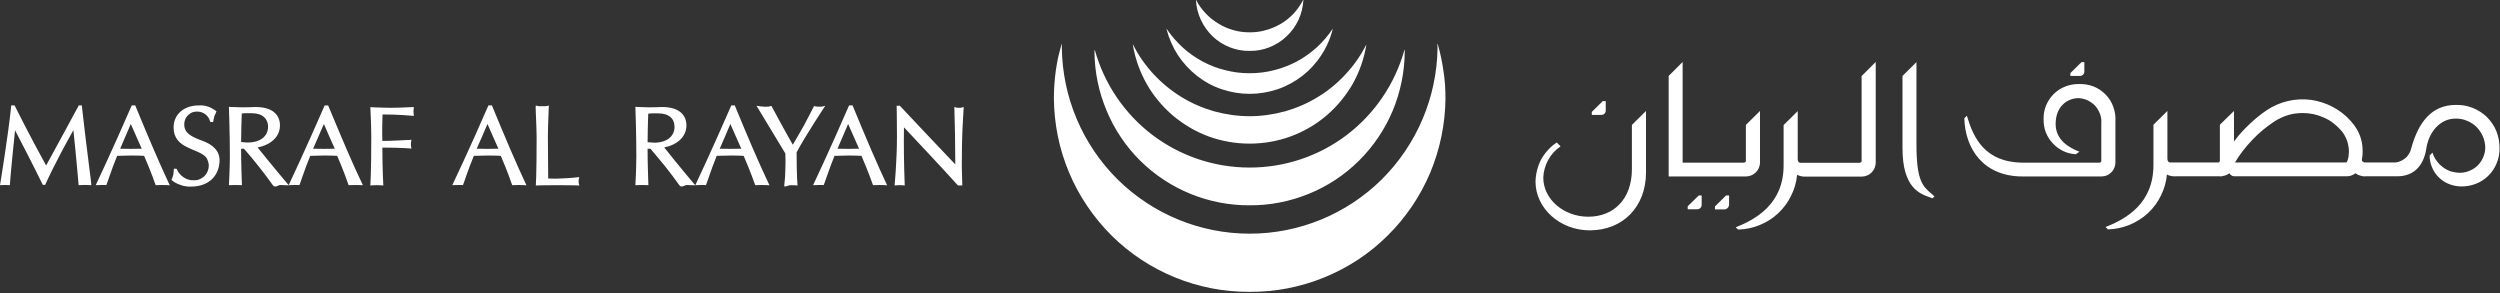 <svg version="1.2" xmlns="http://www.w3.org/2000/svg" viewBox="0 0 1577 185" width="1577" height="185">
	<rect x="0" y="0" width="1577" height="185" fill="#333333" stroke="none"/>
	<title>mqmqmq-svg</title>
	<style>
		.s0 { fill: #ffffff } 
	</style>
	<path id="Path_31" fill-rule="evenodd" class="s0" d="m788.3 32.1c-4.3 0.1-8.6-0.7-12.6-2.3-4-1.6-7.7-3.9-10.8-6.9-3.1-3-5.6-6.5-7.4-10.4-1.8-3.9-2.9-8.1-3.1-12.4l0.1-0.1c1.6 3.1 3.6 5.9 6 8.4 2.4 2.6 5.1 4.7 8.1 6.5 2.9 1.8 6.1 3.2 9.4 4.1 3.4 1 6.8 1.4 10.3 1.4 3.4 0 6.9-0.4 10.2-1.4 3.4-0.9 6.5-2.3 9.5-4 3-1.8 5.7-4 8.1-6.5 2.3-2.6 4.3-5.4 5.9-8.5h0.2v0.1c-0.3 4.3-1.3 8.5-3.1 12.4-1.8 3.9-4.3 7.4-7.5 10.4-3.1 3-6.8 5.3-10.8 6.9-4 1.6-8.2 2.4-12.5 2.3zm0 27.1c-6 0-12-1-17.6-2.9-5.7-1.9-11-4.8-15.7-8.5-4.7-3.7-8.8-8.2-12.1-13.2-3.2-5-5.6-10.6-7.1-16.4h0.1c2.9 4.3 6.3 8.2 10.1 11.7 3.8 3.5 8 6.4 12.6 8.9 4.5 2.4 9.3 4.3 14.4 5.5 5 1.3 10.1 1.9 15.3 1.9 5.1 0 10.3-0.6 15.3-1.9 5-1.2 9.8-3.1 14.4-5.5 4.5-2.4 8.7-5.4 12.6-8.9 3.8-3.5 7.2-7.4 10-11.7h0.1c-1.4 5.8-3.8 11.4-7.1 16.4-3.2 5-7.3 9.5-12 13.2-4.8 3.7-10.1 6.6-15.7 8.5-5.7 1.9-11.7 2.9-17.6 2.9zm0 31.4c-8.8 0-17.5-1.5-25.8-4.5-8.2-3-15.8-7.5-22.5-13.1-6.7-5.7-12.4-12.5-16.7-20.1-4.3-7.7-7.3-16-8.7-24.7l0.1-0.1c3.4 6.8 7.8 13.1 12.9 18.6 5.2 5.6 11 10.4 17.5 14.4 6.5 4 13.4 7 20.7 9.1 7.3 2 14.9 3.1 22.5 3.1 7.6 0 15.1-1.1 22.4-3.1 7.3-2.1 14.3-5.1 20.7-9.1 6.5-3.9 12.4-8.8 17.5-14.4 5.2-5.5 9.5-11.8 13-18.6v0.1c-1.4 8.7-4.3 17-8.6 24.7-4.4 7.6-10 14.4-16.7 20.1-6.7 5.7-14.4 10.1-22.6 13.1-8.2 3-17 4.5-25.7 4.5zm0 38.9c-12.8 0.1-25.5-2.4-37.3-7.2-11.8-4.8-22.6-11.9-31.7-20.9-9.1-9-16.3-19.7-21.2-31.5-5-11.8-7.6-24.4-7.7-37.2l0.1-1.2v-0.1l0.1 0.1c5.9 21.3 18.7 40.2 36.3 53.6 17.7 13.4 39.2 20.6 61.4 20.6 22.1 0 43.7-7.2 61.3-20.6 17.6-13.4 30.4-32.3 36.3-53.6l0.1-0.1 0.1 0.1v1.2c-0.1 12.8-2.7 25.4-7.6 37.2-5 11.8-12.2 22.5-21.3 31.5-9.1 9-19.8 16.1-31.7 20.9-11.8 4.8-24.4 7.3-37.2 7.2zm0 54.6c-16.2 0.1-32.1-3-47.1-9.1-14.9-6.1-28.5-15-40-26.4-11.4-11.4-20.6-24.9-26.8-39.7-6.3-14.9-9.5-30.9-9.6-47q0-4.4 0.3-8.7 0.3-4.3 0.9-8.6 0.6-4.3 1.5-8.5 1-4.2 2.2-8.4h0.1v2.5c0.4 31.2 13 61 35.2 83 22.2 21.9 52.1 34.2 83.3 34.2 31.2 0 61.1-12.3 83.3-34.2 22.1-22 34.8-51.8 35.2-83q0-1.2-0.1-2.5h0.1 0.1q1.2 4.2 2.1 8.4 0.9 4.2 1.5 8.5 0.7 4.3 1 8.6 0.3 4.3 0.3 8.7c-0.1 16.1-3.4 32.1-9.6 47-6.3 14.9-15.4 28.4-26.9 39.7-11.4 11.4-25 20.3-40 26.4-14.9 6.1-30.9 9.2-47 9.1zm-730.7-67.3q-0.5 0-1 0-0.5-0.1-1-0.1-0.5 0-1 0-0.5-0.1-1 0-0.5-0.1-1 0-0.5 0-1 0-0.5 0-1 0.1-0.5 0-1 0c0 0-1.4-16.7-3.3-34.7-12.3 21.8-17.8 34.5-17.8 34.5h-1.5c0 0-6.3-13-17.5-34.4-2.8 26.6-3.3 34.6-3.3 34.6 0 0-1.4-0.1-2.9-0.1-1.5 0-3.3 0.1-3.3 0.1 0 0 5.3-31.9 7.1-50.3h2.1c0 0 9.6 19.3 19.9 37.9 4.4-7.9 20.6-37.9 20.6-37.9h1.9c3 27.2 6.3 50.4 6 50.3zm49.5 0.1c-1-0.1-2.4-0.2-4.8-0.2-2.3 0-4.1 0.1-4.1 0.1 0 0-3.2-9.2-7.3-18.5-4.5-0.3-12.2-0.2-17 0-3.7 8.8-6.6 18.5-6.9 18.5q-0.4 0-0.7-0.1-0.4 0-0.8 0-0.4 0-0.7 0-0.4-0.1-0.8 0c-1.8 0-3.6 0.1-3.6 0.1 0 0 10.7-22.6 22.7-50.3h2.2c8.8 21.3 14.6 35 21.8 50.4zm-24.6-23c0 0 6.1-0.1 6.9-0.1-0.6-1.4-5.9-13.4-6.9-15.6-0.9 2.2-6.1 14.2-6.7 15.6 1.1 0 6.7 0.1 6.7 0.1zm146.4 22.9c-1.1 0-2.4-0.1-4.8-0.1-2.4 0-4.2 0.1-4.2 0.1 0 0-3.1-9.2-7.2-18.5-4.5-0.3-12.2-0.2-17 0-3.7 8.8-6.6 18.5-6.9 18.5q-0.4 0-0.8-0.1-0.3 0-0.7 0-0.4 0-0.8 0-0.4 0-0.8 0c-1.4 0-3 0.1-3.5 0.1l0.1 0.1c0 0-3.8-0.2-5.4-0.2-1.6 0-3.3 2.1-4.8 0.1q-2.1-3-4.3-5.9-2.2-2.9-4.5-5.8-2.3-2.9-4.6-5.7-2.4-2.8-4.8-5.6h-1.8c-0.1 6.3 0.5 23 0.5 23 0 0-1.8-0.1-4.1-0.1-2.2 0-4.1 0.1-4.1 0.1 0 0 0.6-10.6 0.6-18.5 0-14.1-0.6-30.9-0.6-30.9 0 0 5.9 0.3 8.8 0.3 2.8 0 8-0.2 8-0.2 11.2 0 15.4 5.3 15.4 11.6 0 7-5.5 12.2-14.1 13.9 9.1 11.4 19.6 23.8 19.6 23.8 0.3-0.7 10.9-23.1 22.7-50.3h2.2c8.9 21.3 14.6 35 21.9 50.3zm-17.7-23c-0.7-1.4-6-13.4-6.9-15.6-1 2.2-6.1 14.2-6.8 15.6 1.2 0 6.7 0.1 6.7 0.1 0 0 6.2-0.1 7-0.1zm120.9 23.1c-1.1-0.1-2.4-0.2-4.8-0.2-2.4 0-4.2 0.1-4.2 0.1 0 0-3.1-9.2-7.2-18.5-4.5-0.3-12.2-0.2-17 0-3.7 8.8-6.7 18.5-6.9 18.5q-0.4 0-0.8-0.1-0.4 0-0.7 0-0.4 0-0.8 0-0.4 0-0.8 0c-1.8 0-3.6 0.1-3.6 0.1 0 0 10.8-22.6 22.8-50.3h2.2c8.8 21.3 14.6 35 21.8 50.4zm-17.7-23.1c-0.6-1.4-6-13.4-6.9-15.6-0.9 2.2-6.1 14.2-6.8 15.6 1.2 0 6.7 0.1 6.7 0.1 0 0 6.2-0.1 7-0.1zm171 23.1c-1.1-0.1-2.4-0.2-4.9-0.2-2.3 0-4.1 0.1-4.1 0.1 0 0-3.2-9.2-7.3-18.5-4.4-0.3-12.2-0.2-17 0-3.6 8.8-6.6 18.5-6.8 18.5q-0.4 0-0.8-0.1-0.4 0-0.8 0-0.4 0-0.7 0-0.4-0.1-0.8 0c-1.8 0-3.6 0.1-3.6 0.1 0 0 10.7-22.6 22.7-50.3h2.2c8.8 21.3 14.6 35 21.9 50.4zm-17.8-23.1c-0.6-1.4-5.9-13.4-6.9-15.6-0.9 2.2-6 14.2-6.7 15.6 1.1 0 6.7 0.1 6.7 0.1 0 0 6.1-0.1 6.9-0.1zm92 23.1c-1-0.1-2.4-0.2-4.8-0.2-2.4 0-4.1 0.1-4.1 0.1 0 0-3.2-9.2-7.3-18.5-4.5-0.3-12.2-0.2-17 0-3.6 8.8-6.6 18.5-6.9 18.5q-0.4 0-0.7-0.1-0.4 0-0.8 0-0.4 0-0.7 0-0.4 0-0.8 0c-1.8 0-3.6 0.1-3.6 0.1 0 0 10.7-22.6 22.7-50.3h2.2c8.8 21.3 14.6 35 21.8 50.4zm-17.7-23.1c-0.6-1.4-5.9-13.4-6.9-15.6-0.9 2.2-6.1 14.2-6.7 15.6 1.1 0 6.7 0.1 6.7 0.1 0 0 6.1-0.1 6.9-0.1zm-415-5.3c7.6 2.6 11.8 6.9 11.6 13-0.3 9.3-6.7 16.2-18 16.2q-1.6 0.1-3.3-0.2-1.7-0.2-3.2-0.8-1.6-0.5-3.1-1.3-1.5-0.8-2.8-1.9 0.2-0.4 0.4-0.8 0.1-0.4 0.3-0.8 0.1-0.3 0.2-0.7 0.1-0.4 0.3-0.8 0-0.5 0.1-1 0.1-0.5 0.1-1 0.1-0.5 0.1-1 0-0.5 0.1-1l1.7 0.1q0.7 1.6 1.8 3 1.1 1.3 2.5 2.3 1.5 1 3.1 1.5 1.7 0.5 3.4 0.4c1.7 0.1 3.4-0.3 4.8-1.2 1.5-0.8 2.7-2 3.5-3.5 0.8-1.4 1.2-3.1 1.2-4.7-0.1-1.7-0.6-3.3-1.5-4.8-4.7-6.1-20.7-5.2-20.7-19.1 0-8.1 6.3-13.9 15.9-13.9q1.5-0.1 3 0.1 1.5 0.2 3 0.7 1.4 0.5 2.7 1.3 1.4 0.7 2.5 1.7-0.2 0.4-0.4 0.7-0.2 0.4-0.3 0.8-0.2 0.3-0.4 0.7-0.1 0.4-0.3 0.8-0.1 0.5-0.2 0.9-0.1 0.5-0.2 0.9-0.2 0.5-0.2 1-0.1 0.4-0.2 0.9l-1.8-0.1q-0.3-1.3-1-2.5-0.7-1.2-1.8-2.1-1.1-0.9-2.4-1.4-1.3-0.5-2.7-0.5c-1.1-0.1-2.2 0.1-3.2 0.4-1.1 0.4-2 1-2.8 1.8-0.8 0.7-1.5 1.6-1.9 2.7-0.4 1-0.6 2.1-0.6 3.2 0 4.4 2.6 7.1 10.7 10zm42.2-8.6c0-4.8-3.3-8.5-10.4-8.5h-4.1c0 0-1.5 0.2-2.1 0.2-0.2 4.1-0.4 14.6-0.4 18 0.5 0.1 4 0.3 4 0.3 8.1 0 13-3.9 13-10zm269.4 37h0.1c0 0-3.7-0.2-5.3-0.2-1.6 0-3.3 2.1-4.8 0.1q-2.1-3-4.3-5.9-2.2-2.9-4.5-5.8-2.3-2.9-4.7-5.7-2.3-2.8-4.7-5.6h-1.8c-0.1 6.3 0.5 23 0.5 23 0 0-1.8-0.1-4-0.1-2.3 0-4.2 0.1-4.2 0.1 0 0 0.6-10.6 0.6-18.5 0-14.1-0.6-30.9-0.6-30.9 0 0 5.9 0.3 8.8 0.3 2.8 0 8-0.2 8-0.2 11.1 0 15.4 5.3 15.4 11.6 0 7-5.6 12.2-14 13.9 9 11.4 19.5 23.8 19.5 23.8zm-13-36.9c0-4.9-3.2-8.5-10.4-8.5h-4.1c0 0-1.4 0.1-2.1 0.2-0.2 4.1-0.4 14.6-0.4 18 0.6 0.1 4.1 0.3 4.1 0.3 8 0 12.9-4 12.9-10zm-241.8 36.9h0.1-0.1zm77.4-49.3q0 0.4-0.1 0.7 0 0.3-0.1 0.7 0 0.3 0 0.7-0.1 0.3-0.1 0.6 0 0.4 0.1 0.7 0 0.4 0 0.7 0.1 0.4 0.1 0.7 0.1 0.4 0.1 0.7c0 0-11-1-19.8-0.9-0.2 4.7-0.3 11.7-0.1 16.7 5.2 0 11.8-0.4 18.4-0.7q-0.1 0.3-0.2 0.7-0.1 0.3-0.1 0.7-0.1 0.3-0.1 0.7 0 0.3 0 0.6 0 0.4 0 0.8 0 0.3 0.1 0.7 0 0.3 0.1 0.7 0.1 0.3 0.2 0.6c0 0-6.5-0.6-18.4-0.6 0 13.7 0.6 23.9 0.6 23.9 0 0-1.8-0.2-4.1-0.2-2.2 0-4.1 0.2-4.1 0.2 0 0 0.6-7 0.6-30.6 0-7.5-0.6-18.8-0.6-18.8 0 0 7.4 0.4 13.3 0.4 6 0 14.3-0.6 14.2-0.4zm89.6 45.1q2.5-0.1 5-0.2 2.4-0.1 4.9-0.3 2.4-0.2 4.9-0.5-0.2 0.3-0.2 0.6-0.1 0.4-0.2 0.7-0.1 0.4-0.1 0.7 0 0.4 0 0.7 0 0.3 0 0.7 0 0.3 0.1 0.6 0 0.3 0.1 0.6 0.1 0.4 0.3 0.7c0 0-4.5-0.2-14-0.2-9.5 0-13.5 0.2-13.5 0.2 0 0 0.5-6.4 0.5-30.6 0-6.7-0.9-19.9-0.5-19.8q0.5 0.1 1 0.2 0.5 0.1 1 0.2 0.5 0 1 0 0.5 0 1 0 0.6 0 1.1 0 0.5 0 1.1 0 0.5-0.1 1-0.2 0.5-0.1 1-0.2c0 0-0.6 13.5-0.6 19.8 0 4.8 0.2 25.3 0.2 26.2q2.5 0.1 4.9 0.1zm167.1-45.4q0.5-0.1 0.9-0.1 0.5-0.1 1-0.2 0.5-0.1 0.9-0.3c0 0-12.5 18.8-18.1 29.4 0 15.7 0.6 20.9 0.6 20.9 0 0-2.2-0.2-4.2-0.2-1.9 0-4.4 1.8-4.2 0.2q0.3-2.5 0.5-5.1 0.1-2.5 0.2-5 0.1-2.5 0.1-5 0-2.6-0.1-5.1l-18.2-30.1q0.6 0.1 1.3 0.2 0.6 0.1 1.2 0.2 0.7 0.1 1.3 0.1 0.7 0.1 1.3 0.1 0.5 0.1 1.1 0 0.5 0 1.1 0 0.5-0.1 1-0.2 0.5-0.1 1.1-0.3c0 0 9.6 17.8 13.5 24.5q1.8-3 3.5-6 1.8-3 3.5-6.1 1.6-3 3.2-6.1 1.6-3.1 3.2-6.2 0.4 0.1 0.8 0.2 0.4 0 0.8 0.1 0.4 0 0.9 0.1 0.4 0 0.8 0 0.5 0 1 0zm87.9 0.7q0.3-0.1 0.7-0.1 0.4-0.1 0.8-0.2 0.3-0.1 0.7-0.2-0.4 6.2-0.7 12.4-0.3 6.1-0.4 12.3-0.1 6.2-0.1 12.4 0.1 6.2 0.3 12.4h-2.7c-9.5-10.6-29.7-32-34.1-36.7-0.1 11.4-0.1 21.2 0.5 36.7q-0.4-0.1-0.8-0.1-0.4 0-0.7 0-0.4-0.1-0.8-0.1-0.4 0-0.8 0c-1.9 0-3.3 0.2-3.3 0.2 0 0 1.5-15.5 1.5-30.9 0-11.1-0.2-19.4-0.2-19.4h2c8.6 9.1 24.9 26.5 35 37-0.1-14.4-0.2-24-0.6-36.2q0.3 0.1 0.7 0.2 0.4 0.1 0.7 0.2 0.4 0 0.8 0.1 0.3 0 0.7 0 0.4 0 0.8 0zm707.3-28.8h1.8v5.9q0 0.6-0.2 1.1-0.2 0.5-0.6 0.9-0.4 0.4-0.9 0.6-0.5 0.2-1.1 0.2h-6v-1.8zm-344.4 75.3q0.1-3.7 1-7.2 0.9-3.6 2.6-6.8 1.8-3.2 4.3-5.9 2.4-2.7 5.5-4.7l2.4 2.4q-2.4 1.7-4.4 3.8-2 2.2-3.4 4.8-1.4 2.5-2.2 5.4-0.8 2.8-0.9 5.7c0 13.7 12.9 24.7 28.4 24.7 15.9 0 27.5-11 27.5-30v-27.9l8.9-8.8v38.8c0 21.4-14.4 36.5-35.5 36.5-18.7 0-34.2-13.8-34.2-30.8zm103 8.8h1.8v5.9q0 0.6-0.2 1.1-0.2 0.5-0.6 0.9-0.4 0.4-0.9 0.6-0.5 0.2-1.1 0.2h-6v-1.9zm17.2 0h1.9v6q-0.1 0.5-0.3 1-0.2 0.5-0.6 0.9-0.4 0.4-0.9 0.6-0.5 0.3-1.1 0.3h-6v-1.9zm131.5 0.6l-1.3 1.2-1.3-0.5c-6.6-2.3-17.6-6-17.6-31v-45.7l8.8-8.7v51.7c0 23.4 3.9 26.7 10.4 32.1zm-37.1-84.8v63.5c0 1.2-0.3 2.3-0.7 3.4-0.5 1.1-1.1 2-1.9 2.8-0.9 0.9-1.8 1.5-2.9 1.9-1.1 0.5-2.2 0.7-3.4 0.7h-35.1q-0.7 0-1.4 0-0.8-0.1-1.5-0.2-0.7-0.2-1.4-0.4-0.6-0.2-1.3-0.5c-0.4 4.6-1.7 9.1-3.8 13.2-2 4.2-4.8 7.9-8.2 11.1-3.4 3.2-7.4 5.7-11.7 7.4-4.3 1.8-8.9 2.7-13.5 2.8l-1.5-1.4c13-5.2 30.2-14.9 30.2-39.1v-25.4l8.9-8.8v30.2c0 0.8 0.2 2.4 1.8 2.4h37.3q0.3-0.1 0.5-0.2 0.2-0.1 0.4-0.2 0.2-0.2 0.3-0.4 0-0.3 0-0.5v-53.4zm151.2 63.5c0 1.1-0.3 2.3-0.7 3.3-0.5 1.1-1.1 2.1-2 2.9-0.8 0.8-1.7 1.4-2.8 1.9-1.1 0.4-2.2 0.6-3.4 0.6h-49.8c-24.5 0-36.1-17.4-36.6-36.7l1.6-1.6c4.1 13.9 11.3 29.6 35.7 29.6h47.9q0.3 0 0.5-0.1 0.2-0.1 0.4-0.3 0.2-0.1 0.3-0.4 0-0.2 0-0.5v-23.5c0.2-2-0.1-4-0.8-5.9-0.7-1.9-1.7-3.6-3-5.1-1.3-1.4-3-2.6-4.8-3.5-1.7-0.8-3.7-1.3-5.7-1.4-6.9 0-14.5 5-14.5 16.3 0 9.8 7.9 14.8 15 17.5l-2.3 1.6c-2.7-0.2-5.4-0.8-7.9-2-2.5-1.2-4.8-2.9-6.6-4.9-1.9-2-3.4-4.4-4.4-6.9-1-2.6-1.4-5.4-1.4-8.1-0.1-3 0.4-5.9 1.5-8.7 1.1-2.7 2.7-5.2 4.8-7.3 2.1-2.1 4.5-3.7 7.3-4.8 2.7-1.1 5.7-1.6 8.6-1.6 3.1-0.1 6.3 0.4 9.2 1.5 2.9 1.1 5.5 2.9 7.7 5.1 2.2 2.3 3.9 4.9 4.9 7.9 1.1 2.9 1.5 6 1.3 9.2zm-233.1-23.8l8.9-8.8v32.5c0 1.2-0.3 2.3-0.7 3.4-0.5 1.1-1.1 2-1.9 2.8-0.9 0.8-1.8 1.5-2.9 1.9-1.1 0.5-2.2 0.7-3.4 0.7h-48.7v-63.4l8.8-8.8v63.5h38.8q0.2-0.1 0.4-0.2 0.2-0.1 0.4-0.2 0.2-0.2 0.3-0.4 0-0.3 0-0.5zm-88.6-8q-0.2 0.5-0.6 0.9-0.4 0.4-0.9 0.6-0.6 0.2-1.1 0.2h-6v-1.9l6.9-6.8h1.9v6q0 0.5-0.2 1zm546.9-2.8c3.4 1.3 6.5 3.3 9.1 5.8 2.5 2.5 4.6 5.5 6 8.9 1.3 3.3 2 6.9 2 10.5 0.1 3.3-0.5 6.5-1.7 9.5-1.2 3.1-3 5.8-5.3 8.1-2.3 2.3-5.1 4.1-8.1 5.2-3.1 1.2-6.3 1.7-9.6 1.6-2.5-0.1-5-0.6-7.4-1.6-2.3-0.9-4.5-2.4-6.3-4.2-1.8-1.8-3.2-3.9-4.2-6.3-1-2.4-1.5-4.9-1.5-7.4l1.8-1.8c0.6 1.8 1.4 3.6 2.6 5.1 1.1 1.6 2.5 3 4 4.1 1.6 1.2 3.4 2.1 5.2 2.7 1.8 0.5 3.8 0.8 5.7 0.8 2.1 0 4.1-0.5 6-1.3 1.9-0.8 3.6-1.9 5.1-3.4 1.5-1.5 2.6-3.2 3.4-5.1 0.8-1.9 1.3-3.9 1.3-6 0-2.4-0.5-4.8-1.5-7.1-0.9-2.2-2.3-4.2-4-6-1.7-1.7-3.8-3-6-3.9-2.3-1-4.7-1.4-7.1-1.4-10.3 0-17.1 8.9-18.6 19-1.7 11-8.1 17.4-18.2 17.4h-20q-0.9 0.1-1.7 0-0.9-0.2-1.7-0.4-0.8-0.3-1.6-0.6-0.8-0.4-1.5-0.9-0.6 0.5-1.3 0.8-0.6 0.4-1.3 0.6-0.7 0.3-1.5 0.4-0.7 0.1-1.5 0.1h-70.6q-0.5 0-1-0.1-0.5-0.1-0.9-0.4-0.4-0.2-0.8-0.6-0.3-0.4-0.6-0.8-0.7 0.5-1.4 0.9-0.8 0.4-1.7 0.6-0.8 0.2-1.7 0.4-0.8 0.1-1.7 0h-27.3q-0.7 0.1-1.4 0-0.8 0-1.5-0.2-0.7-0.1-1.4-0.3-0.6-0.3-1.3-0.6c-0.4 4.6-1.7 9.1-3.8 13.3-2 4.2-4.8 7.9-8.2 11.1-3.4 3.1-7.4 5.6-11.7 7.4-4.3 1.7-8.9 2.7-13.5 2.8l-1.5-1.5c13-5.1 30.2-14.8 30.2-39.1v-25.4l8.8-8.7v30.1c0 1.5 0.7 2.4 1.8 2.4h30.1q0.2 0 0.5-0.1 0.2-0.1 0.4-0.2 0.1-0.2 0.2-0.4 0.1-0.2 0.1-0.5v-22.6l8.9-8.7v19.3q2.1-2.9 4.5-5.6 2.4-2.6 5-5.1 2.6-2.5 5.4-4.8 2.8-2.3 5.8-4.3c4.1-2.7 8.6-4.7 13.4-5.8 4.7-1.1 9.6-1.3 14.5-0.7 4.8 0.7 9.5 2.2 13.8 4.5 4.3 2.3 8.2 5.3 11.4 9q2.2 2.4 3.8 5.2 1.6 2.8 2.5 5.9 0.9 3.1 1 6.4 0.2 3.2-0.4 6.4 0 0.2 0 0.4 0 0.2 0 0.3 0 0.2 0.1 0.4 0.1 0.2 0.2 0.3 0.2 0.2 0.5 0.3 0.2 0.2 0.5 0.3 0.2 0.1 0.5 0.1 0.3 0 0.6 0h16.7c1.3 0.1 2.7 0 4-0.4 1.3-0.4 2.5-1 3.6-1.8 1.1-0.8 2.1-1.8 2.8-3 0.8-1.1 1.3-2.4 1.6-3.7 4.5-16.5 12.9-27.4 28.1-27.4 3.6-0.1 7.2 0.5 10.5 1.8zm-78.4 31.9q0.1-0.7 0.3-1.5 0.1-0.7 0.1-1.5 0.1-0.7 0.1-1.5 0-1.8-0.4-3.6-0.3-1.8-1-3.6-0.7-1.7-1.6-3.3-1-1.6-2.2-2.9-2.3-2.6-5-4.6-2.7-2-5.8-3.3-3.1-1.4-6.4-2.1-3.3-0.7-6.7-0.7-2.3 0-4.7 0.3-2.3 0.3-4.6 1-2.3 0.7-4.4 1.7-2.2 1-4.2 2.3-3.8 2.5-7.3 5.4-3.5 2.9-6.6 6.2-3.1 3.2-5.9 6.8-2.8 3.6-5.1 7.5h69.8c0.7 0 0.9-0.4 1.2-1.2q0.2-0.7 0.4-1.4z"/>
</svg>